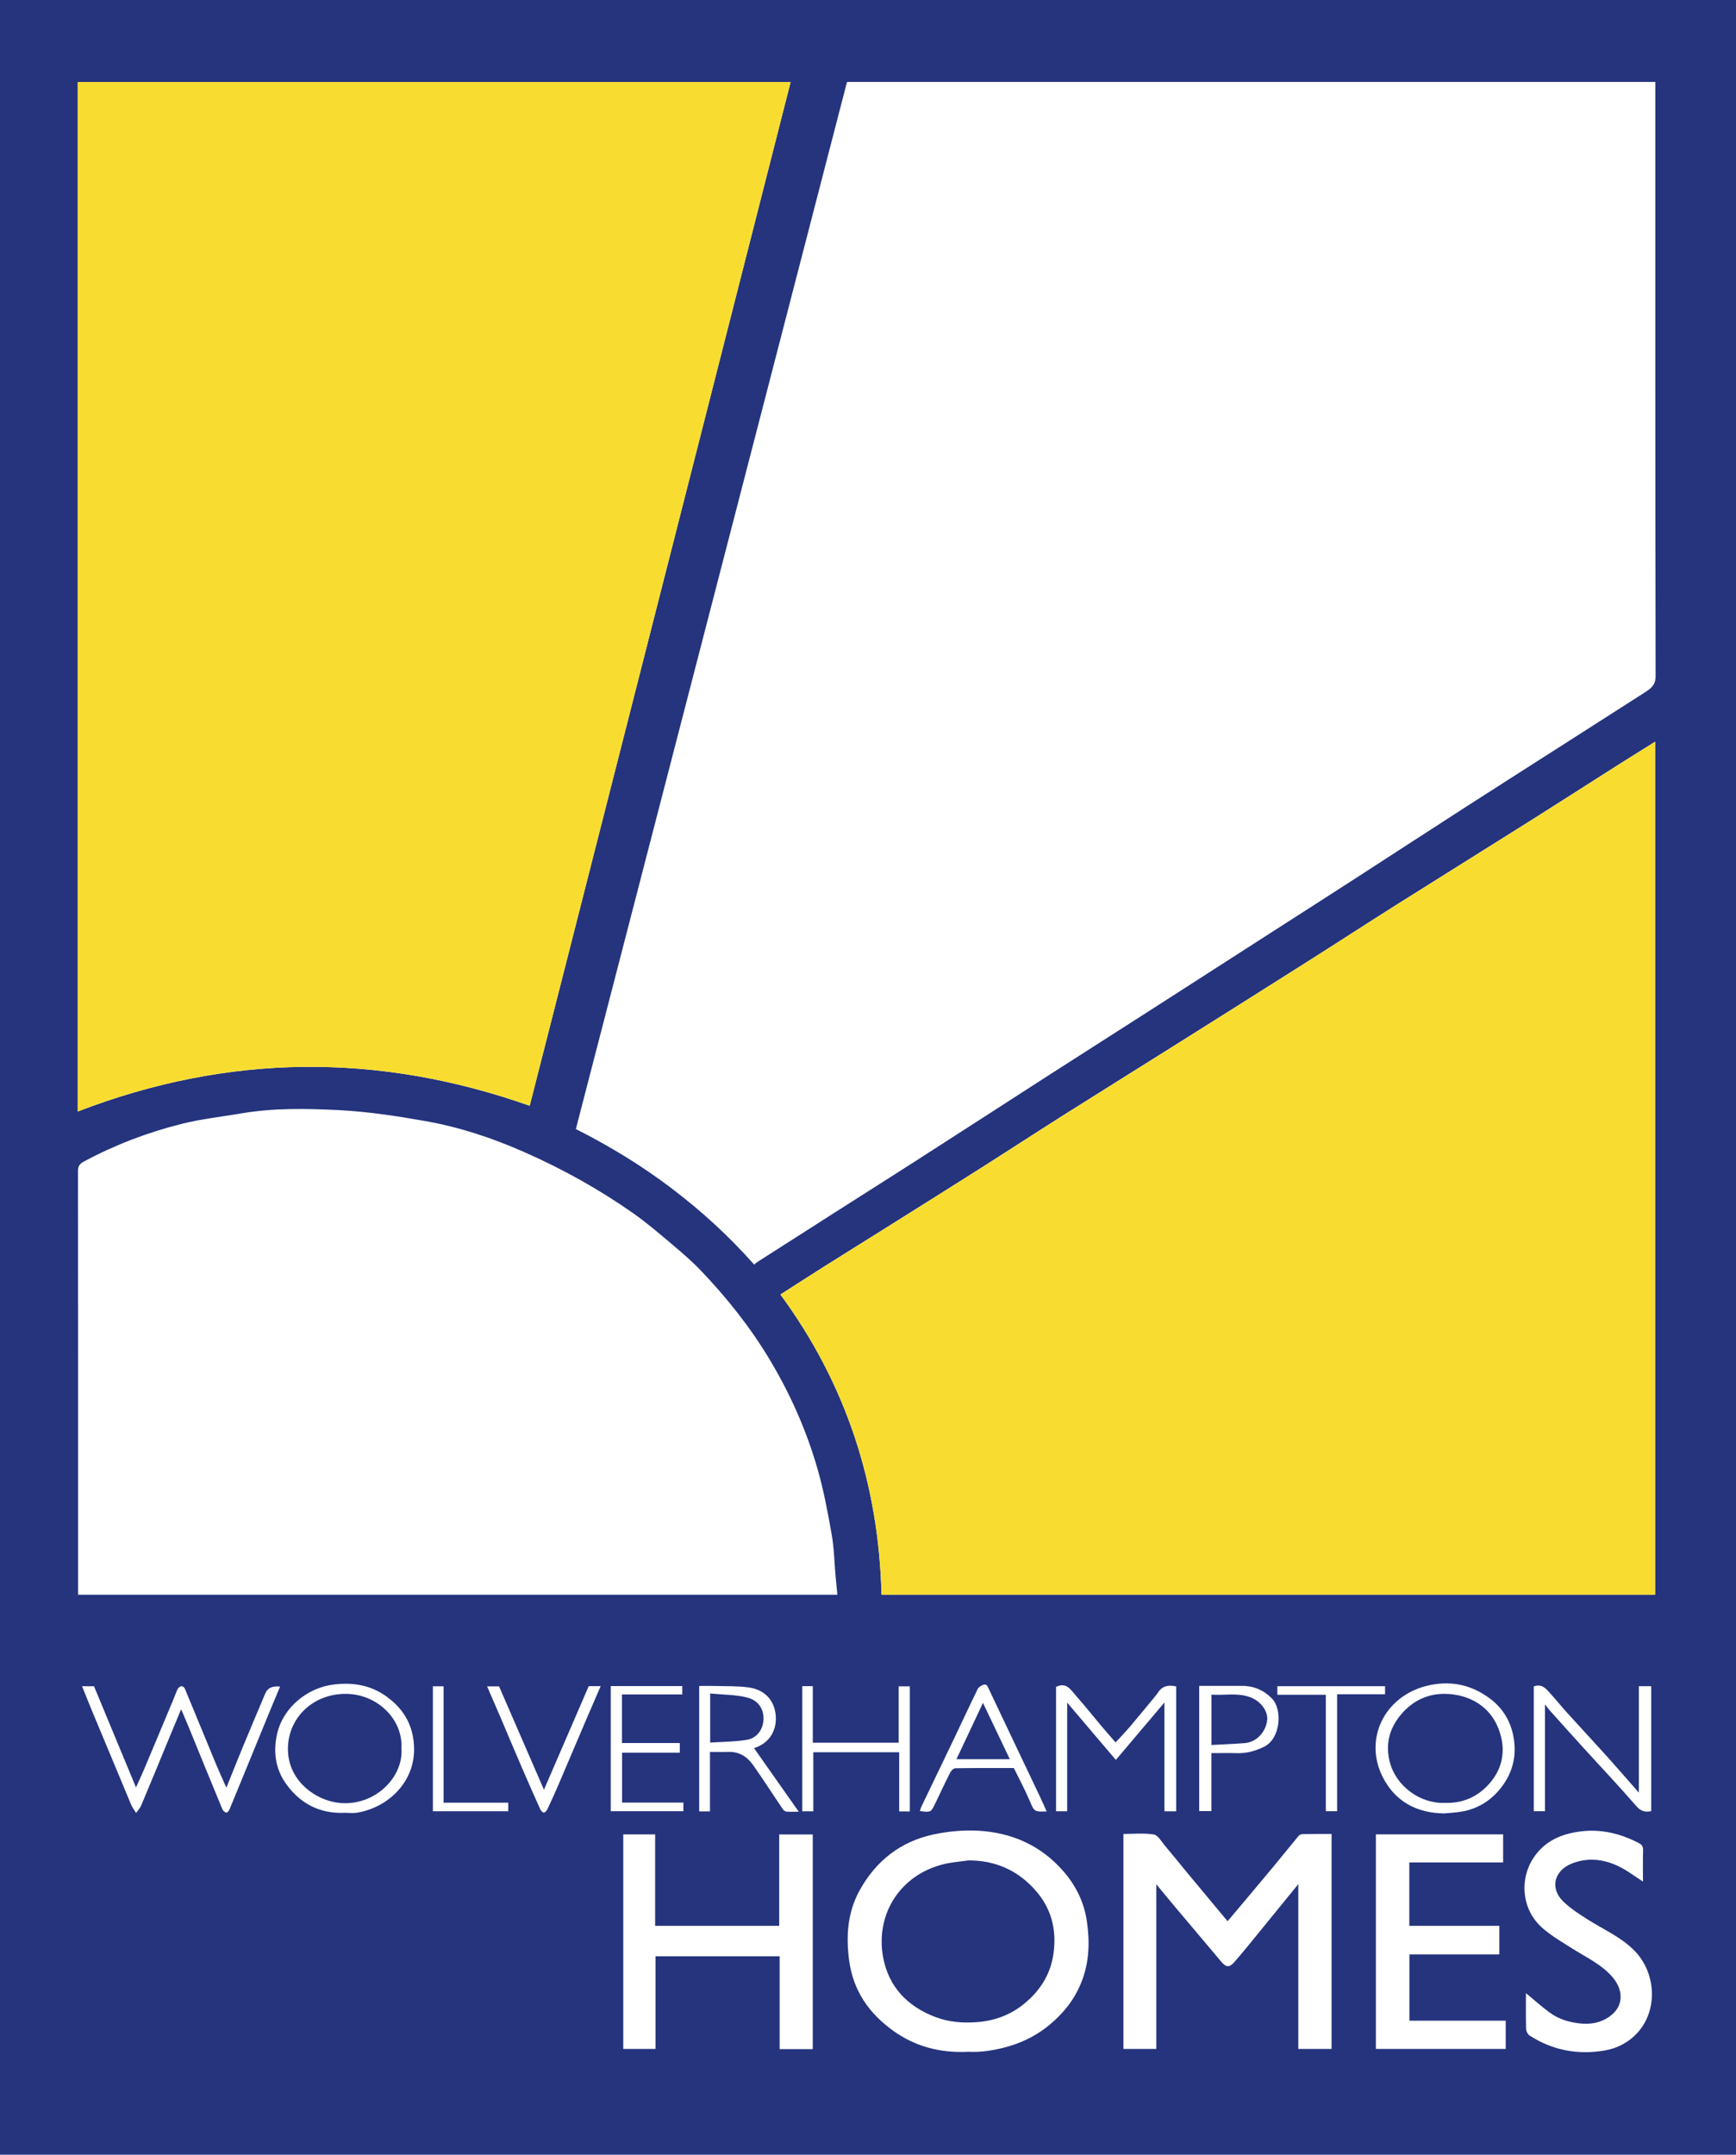 <?xml version="1.0" encoding="UTF-8"?> <svg xmlns="http://www.w3.org/2000/svg" id="Layer_1" data-name="Layer 1" viewBox="0 0 334.94 415.54"><defs><style> .cls-1 { fill: #25347d; } .cls-1, .cls-2 { stroke-width: 0px; } .cls-2 { fill: #f8dd30; } </style></defs><path class="cls-1" d="M334.94,0v415.54H0V0h334.94ZM111.11,217.74c6.53,3.3,12.64,7.02,18.37,11.36,5.81,4.4,11.17,9.28,16.03,14.78.28-.23.44-.39.64-.52,4.85-3.1,9.7-6.2,14.56-9.3,5.25-3.35,10.51-6.67,15.75-10.03,8.81-5.65,17.6-11.34,26.4-17,6.41-4.12,12.85-8.21,19.27-12.33,7.63-4.89,15.25-9.8,22.88-14.7,5.56-3.57,11.14-7.13,16.69-10.72,7.13-4.6,14.23-9.24,21.37-13.83,7.13-4.59,14.29-9.13,21.43-13.7,4.29-2.74,8.59-5.48,12.88-8.24,1.13-.73,2.06-1.37,2.05-3.16-.08-37.72-.06-75.43-.06-113.15v-1.4h-155.95c-17.44,67.33-34.87,134.61-52.31,201.92ZM14.99,15.82v198.54c29.02-11.17,57.97-11.42,87.21-1.11,16.77-65.76,33.55-131.56,50.34-197.42H14.99ZM319.34,143.03c-2.31,1.44-4.55,2.83-6.78,4.24-5.77,3.66-11.51,7.36-17.29,11-8.52,5.37-17.08,10.68-25.59,16.05-6.04,3.81-12.03,7.71-18.07,11.53-8.9,5.64-17.82,11.25-26.75,16.86-6.54,4.11-13.11,8.19-19.64,12.32-5.21,3.3-10.38,6.67-15.59,9.98-6.43,4.08-12.88,8.12-19.32,12.16-3.77,2.37-7.55,4.71-11.31,7.08-2.8,1.77-5.58,3.57-8.43,5.39,12.69,17.27,18.98,36.63,19.5,57.88h149.26v-164.51ZM161.56,307.56c-.12-1.28-.24-2.42-.34-3.56-.24-2.7-.29-5.44-.76-8.11-.76-4.28-1.56-8.59-2.77-12.76-2.13-7.33-5.2-14.27-9.14-20.85-3.77-6.3-8.29-11.98-13.34-17.26-1.69-1.77-3.56-3.38-5.44-4.96-2.49-2.1-4.96-4.23-7.62-6.1-6.61-4.63-13.63-8.54-21.03-11.79-6.1-2.69-12.4-4.79-18.94-5.95-5.55-.98-11.16-1.84-16.77-2.13-6.25-.31-12.56-.44-18.79.62-3.81.65-7.67,1.06-11.41,1.99-6.65,1.65-13.03,4.08-19.09,7.34-.78.42-1.07.89-1.07,1.8.03,26.79.02,53.59.02,80.38v1.33h146.51ZM223.09,363.37c1.27,1.54,2.33,2.84,3.41,4.12,3.04,3.61,6.09,7.21,9.13,10.83.93,1.11,1.58,1.15,2.52.07.88-1.01,1.74-2.03,2.59-3.07,3.19-3.9,6.38-7.81,9.75-11.96v31.78h6.42v-41.46c-1.9,0-3.73-.01-5.56.02-.27,0-.63.15-.8.35-1.73,2.08-3.42,4.2-5.15,6.28-2.81,3.38-5.65,6.73-8.54,10.17-.21-.24-.42-.48-.63-.73-2.39-2.87-4.78-5.73-7.17-8.61-1.45-1.75-2.87-3.53-4.34-5.27-.65-.77-1.31-1.98-2.11-2.11-1.93-.31-3.94-.1-5.86-.1v41.46h6.35v-31.78ZM186.58,395.68c2.75.17,5.56-.3,8.32-1.13,4.1-1.24,7.51-3.51,10.34-6.73,1.52-1.73,2.67-3.64,3.49-5.77,1.44-3.75,1.54-7.6.97-11.52-.53-3.67-2.11-6.86-4.48-9.6-4.35-5.03-10.04-7.55-16.6-7.88-2.8-.14-5.7.13-8.45.71-6.44,1.37-11.24,5.15-14.38,10.92-2.28,4.19-2.58,8.73-1.96,13.39.78,5.89,3.9,10.31,8.64,13.66,4.17,2.95,8.87,4.18,14.1,3.97ZM156.81,395.17v-41.39h-6.47v17.62h-23.94v-17.63h-6.15v41.37h6.23v-17.86h23.94v17.9h6.39ZM271.93,389.7v-12.79h17.35v-5.51h-17.37v-12.23h18.1v-5.41h-24.55v41.38h25.05v-5.45h-18.58ZM294.41,384.37c0,2.29-.03,4.61.03,6.93.01.43.31,1.01.66,1.24,4.44,2.88,9.31,3.78,14.5,2.9,2.49-.42,4.69-1.6,6.37-3.46,3.99-4.46,3.51-11.57-.61-15.78-2.56-2.61-5.9-4.05-8.93-5.96-1.68-1.06-3.39-2.16-4.8-3.52-2.63-2.53-1.81-5.94,1.58-7.31,3.03-1.23,6.03-.9,8.88.41,1.73.8,3.27,2.01,4.9,3.04,0-1.99-.04-4.03.02-6.06.02-.71-.24-1.07-.83-1.37-3.55-1.83-7.24-2.75-11.29-2.23-3.53.46-6.53,1.7-8.7,4.63-3.15,4.27-2.73,10.47,1.52,14.09,1.79,1.53,3.88,2.74,5.88,4,2.65,1.67,5.52,2.99,7.6,5.46,1.94,2.31,2.28,5.52-.76,7.59-1.68,1.14-3.48,1.45-5.5,1.26-2.2-.21-4.21-.84-5.97-2.13-1.56-1.14-3-2.44-4.53-3.71ZM43.67,344.74c-.73-1.65-1.38-3.05-1.97-4.47-2.02-4.87-4.01-9.76-6.04-14.62-.09-.23-.47-.5-.67-.47-.27.04-.59.31-.72.57-.3.58-.49,1.22-.75,1.83-1.84,4.4-3.68,8.81-5.53,13.2-.54,1.28-1.13,2.54-1.75,3.93-2.76-6.64-5.44-13.12-8.1-19.51h-2.3c.63,1.57,1.23,3.09,1.85,4.59,2.53,6.09,5.07,12.18,7.62,18.26.24.56.63,1.05.95,1.58.34-.49.78-.95,1-1.49,1.87-4.43,3.69-8.88,5.53-13.33.68-1.63,1.36-3.26,2.16-5.18.55,1.31,1,2.32,1.42,3.34,2.17,5.31,4.33,10.63,6.53,15.93.12.29.46.59.76.68.15.04.52-.38.63-.65,2.59-6.27,5.15-12.56,7.73-18.84.66-1.6,1.33-3.19,2.02-4.83q-2.2-.25-2.85,1.3c-1.46,3.47-2.93,6.93-4.37,10.41-1.04,2.51-2.03,5.03-3.15,7.8ZM226.92,325.23c-1.45-.32-2.65-.13-3.49,1.17-.23.36-.52.69-.79,1.02-1.55,1.88-3.09,3.76-4.67,5.62-.88,1.03-1.83,2-2.73,2.99-1.01-1.17-1.9-2.16-2.76-3.19-1.62-1.92-3.18-3.9-4.85-5.78-1-1.12-1.85-2.75-3.88-1.74v23.98h2.15v-20.95c3.21,3.78,6.26,7.37,9.39,11.05,3.08-3.64,6.12-7.24,9.37-11.07v20.98h2.27v-24.09ZM295.92,325.24v24.05h2.16v-20.61c.36.47.58.79.84,1.08,2.19,2.44,4.38,4.89,6.59,7.31,3.41,3.75,6.89,7.43,10.22,11.26.87,1,1.69,1.18,2.85.95v-24.09h-2.38v20.52c-2.18-2.47-4.14-4.74-6.14-6.97-2.6-2.88-5.25-5.72-7.85-8.59-1-1.11-1.93-2.29-2.94-3.39-.87-.95-1.66-2.14-3.34-1.53ZM66.63,349.6c.68,0,1.5.11,2.28-.02,6.13-1.05,11.19-6.05,10.98-12.61-.14-4.2-1.95-7.33-5.24-9.74-3.06-2.24-6.47-2.82-10.2-2.38-5.08.6-9.7,4.34-10.93,9.29-.84,3.41-.46,6.8,1.55,9.7,2.72,3.91,6.54,6,11.56,5.76ZM278.78,349.71c1.1-.11,2.2-.16,3.28-.35,2.88-.5,5.32-1.95,7.16-4.12,2.44-2.88,3.49-6.25,2.82-10.13-.54-3.17-2.1-5.68-4.56-7.53-3.65-2.76-7.83-3.58-12.3-2.44-8.08,2.06-12.08,10.25-8.42,17.52,2.39,4.76,6.61,7.04,12.01,7.06ZM145.49,337.12c2.81-.86,4.47-3.29,4.17-6.39-.28-2.79-2.08-4.88-5.22-5.31-2.15-.3-4.35-.21-6.53-.28-1.02-.03-2.04,0-3.01,0v24.19h2.08v-11.47c1.22,0,2.33.04,3.44,0,2.15-.11,3.74.91,4.9,2.56,1.97,2.8,3.82,5.69,5.74,8.52.14.21.44.41.69.43.65.06,1.32.02,2.36.02-3-4.27-5.81-8.26-8.62-12.25ZM175.54,349.34v-24.13h-2.15v10.87h-16.57v-10.9h-2.03v24.13h2.13v-11.39h16.57v11.42h2.06ZM201.94,349.34c-.46-1.01-.88-2-1.35-2.97-3.27-6.89-6.56-13.77-9.82-20.67-.23-.49-.41-1.02-1.05-.79-.42.15-.91.46-1.09.83-1.49,3.04-2.91,6.11-4.37,9.17-2.15,4.5-4.32,8.98-6.48,13.48-.13.27-.2.57-.3.87,2.11.28,2.12.28,2.96-1.45.97-1.99,1.89-4.01,2.9-5.99.18-.36.64-.8.97-.81,3.79-.06,7.59-.04,11.3-.04,1.04,2.12,2.12,4.12,3,6.19.95,2.23.88,2.26,3.32,2.18ZM233.72,338.09c1.75,0,3.35-.04,4.95.01,1.85.06,3.53-.42,5.19-1.22,3.25-1.57,3.63-7.24,1.51-9.36-1.63-1.63-3.52-2.41-5.79-2.4-2.74,0-5.49,0-8.21,0v24.15h2.35v-11.19ZM117.84,325.16v24.13h14.01v-1.66h-11.83v-9.62h11.14v-1.86h-11.16v-9.37h11.63v-1.62h-13.78ZM113.59,325.17c-2.87,6.63-5.72,13.23-8.64,19.98-2.95-6.79-5.82-13.4-8.66-19.93h-2.31c.89,2.05,1.74,4,2.58,5.96,1.4,3.28,2.77,6.57,4.19,9.84,1.14,2.64,2.3,5.26,3.48,7.88.13.28.44.65.68.66.23.01.56-.36.69-.63.72-1.51,1.41-3.03,2.07-4.56,1.88-4.38,3.73-8.77,5.61-13.16.85-1.99,1.72-3.97,2.61-6.03h-2.3ZM246.45,326.84h9.35v22.45h2.18v-22.55h9.25v-1.55h-20.78v1.65ZM98.06,347.65h-12.48v-22.45h-2.06v24.1h14.54v-1.65Z"></path><path class="cls-2" d="M14.99,15.82h137.55c-16.79,65.86-33.57,131.67-50.34,197.42-29.24-10.3-58.19-10.06-87.21,1.11V15.82Z"></path><path class="cls-2" d="M319.34,143.03v164.51h-149.26c-.53-21.25-6.82-40.61-19.5-57.88,2.84-1.82,5.62-3.62,8.43-5.39,3.76-2.37,7.54-4.72,11.31-7.08,6.44-4.05,12.89-8.09,19.32-12.16,5.21-3.3,10.38-6.68,15.59-9.98,6.53-4.13,13.1-8.2,19.64-12.32,8.92-5.61,17.84-11.22,26.75-16.86,6.04-3.82,12.02-7.72,18.07-11.53,8.52-5.37,17.07-10.68,25.59-16.05,5.78-3.64,11.53-7.34,17.29-11,2.23-1.42,4.48-2.8,6.78-4.24Z"></path><path class="cls-1" d="M186.71,358.78c5.32-.04,9.7,1.91,13.15,5.87,2.99,3.44,4.02,7.44,3.41,11.99-.51,3.84-2.33,6.86-5.14,9.34-2.7,2.39-5.88,3.69-9.52,3.98-2.81.23-5.53.02-8.16-.98-5.4-2.06-9.02-5.84-10.07-11.55-1.52-8.33,3.37-15.95,11.8-17.95,1.48-.35,3.02-.46,4.53-.68Z"></path><path class="cls-1" d="M77.45,337.16c.44,5.38-4.84,10.97-11.53,10.57-4.9-.29-10.82-4.42-10.34-11.21.4-5.65,5.09-9.86,11.1-9.86,6.11,0,11.1,4.93,10.77,10.51Z"></path><path class="cls-1" d="M278.76,347.69c-4.77.18-9.47-3.26-10.63-7.94-.87-3.47-.05-6.54,2.31-9.26,2.2-2.53,5.02-3.84,8.26-3.83,4.64.02,9.46,2.38,10.91,8.29.89,3.64-.15,6.88-2.69,9.49-2.17,2.23-4.95,3.37-8.15,3.24Z"></path><path class="cls-1" d="M137.02,336.06v-9.47c2.41.24,4.81.21,7.07.76,2.9.7,3.73,3.38,2.95,5.66-.48,1.38-1.63,2.3-2.9,2.51-2.34.39-4.75.38-7.11.54Z"></path><path class="cls-1" d="M189.65,328.4c1.78,3.73,3.46,7.27,5.18,10.86h-10.29c1.7-3.61,3.37-7.15,5.11-10.86Z"></path><path class="cls-1" d="M233.73,336.52v-9.71c2.47.17,4.94-.39,7.38.46,2.09.73,3.61,2.72,3.37,4.54-.31,2.3-2.12,4.18-4.33,4.35-2.09.17-4.19.24-6.42.36Z"></path></svg> 